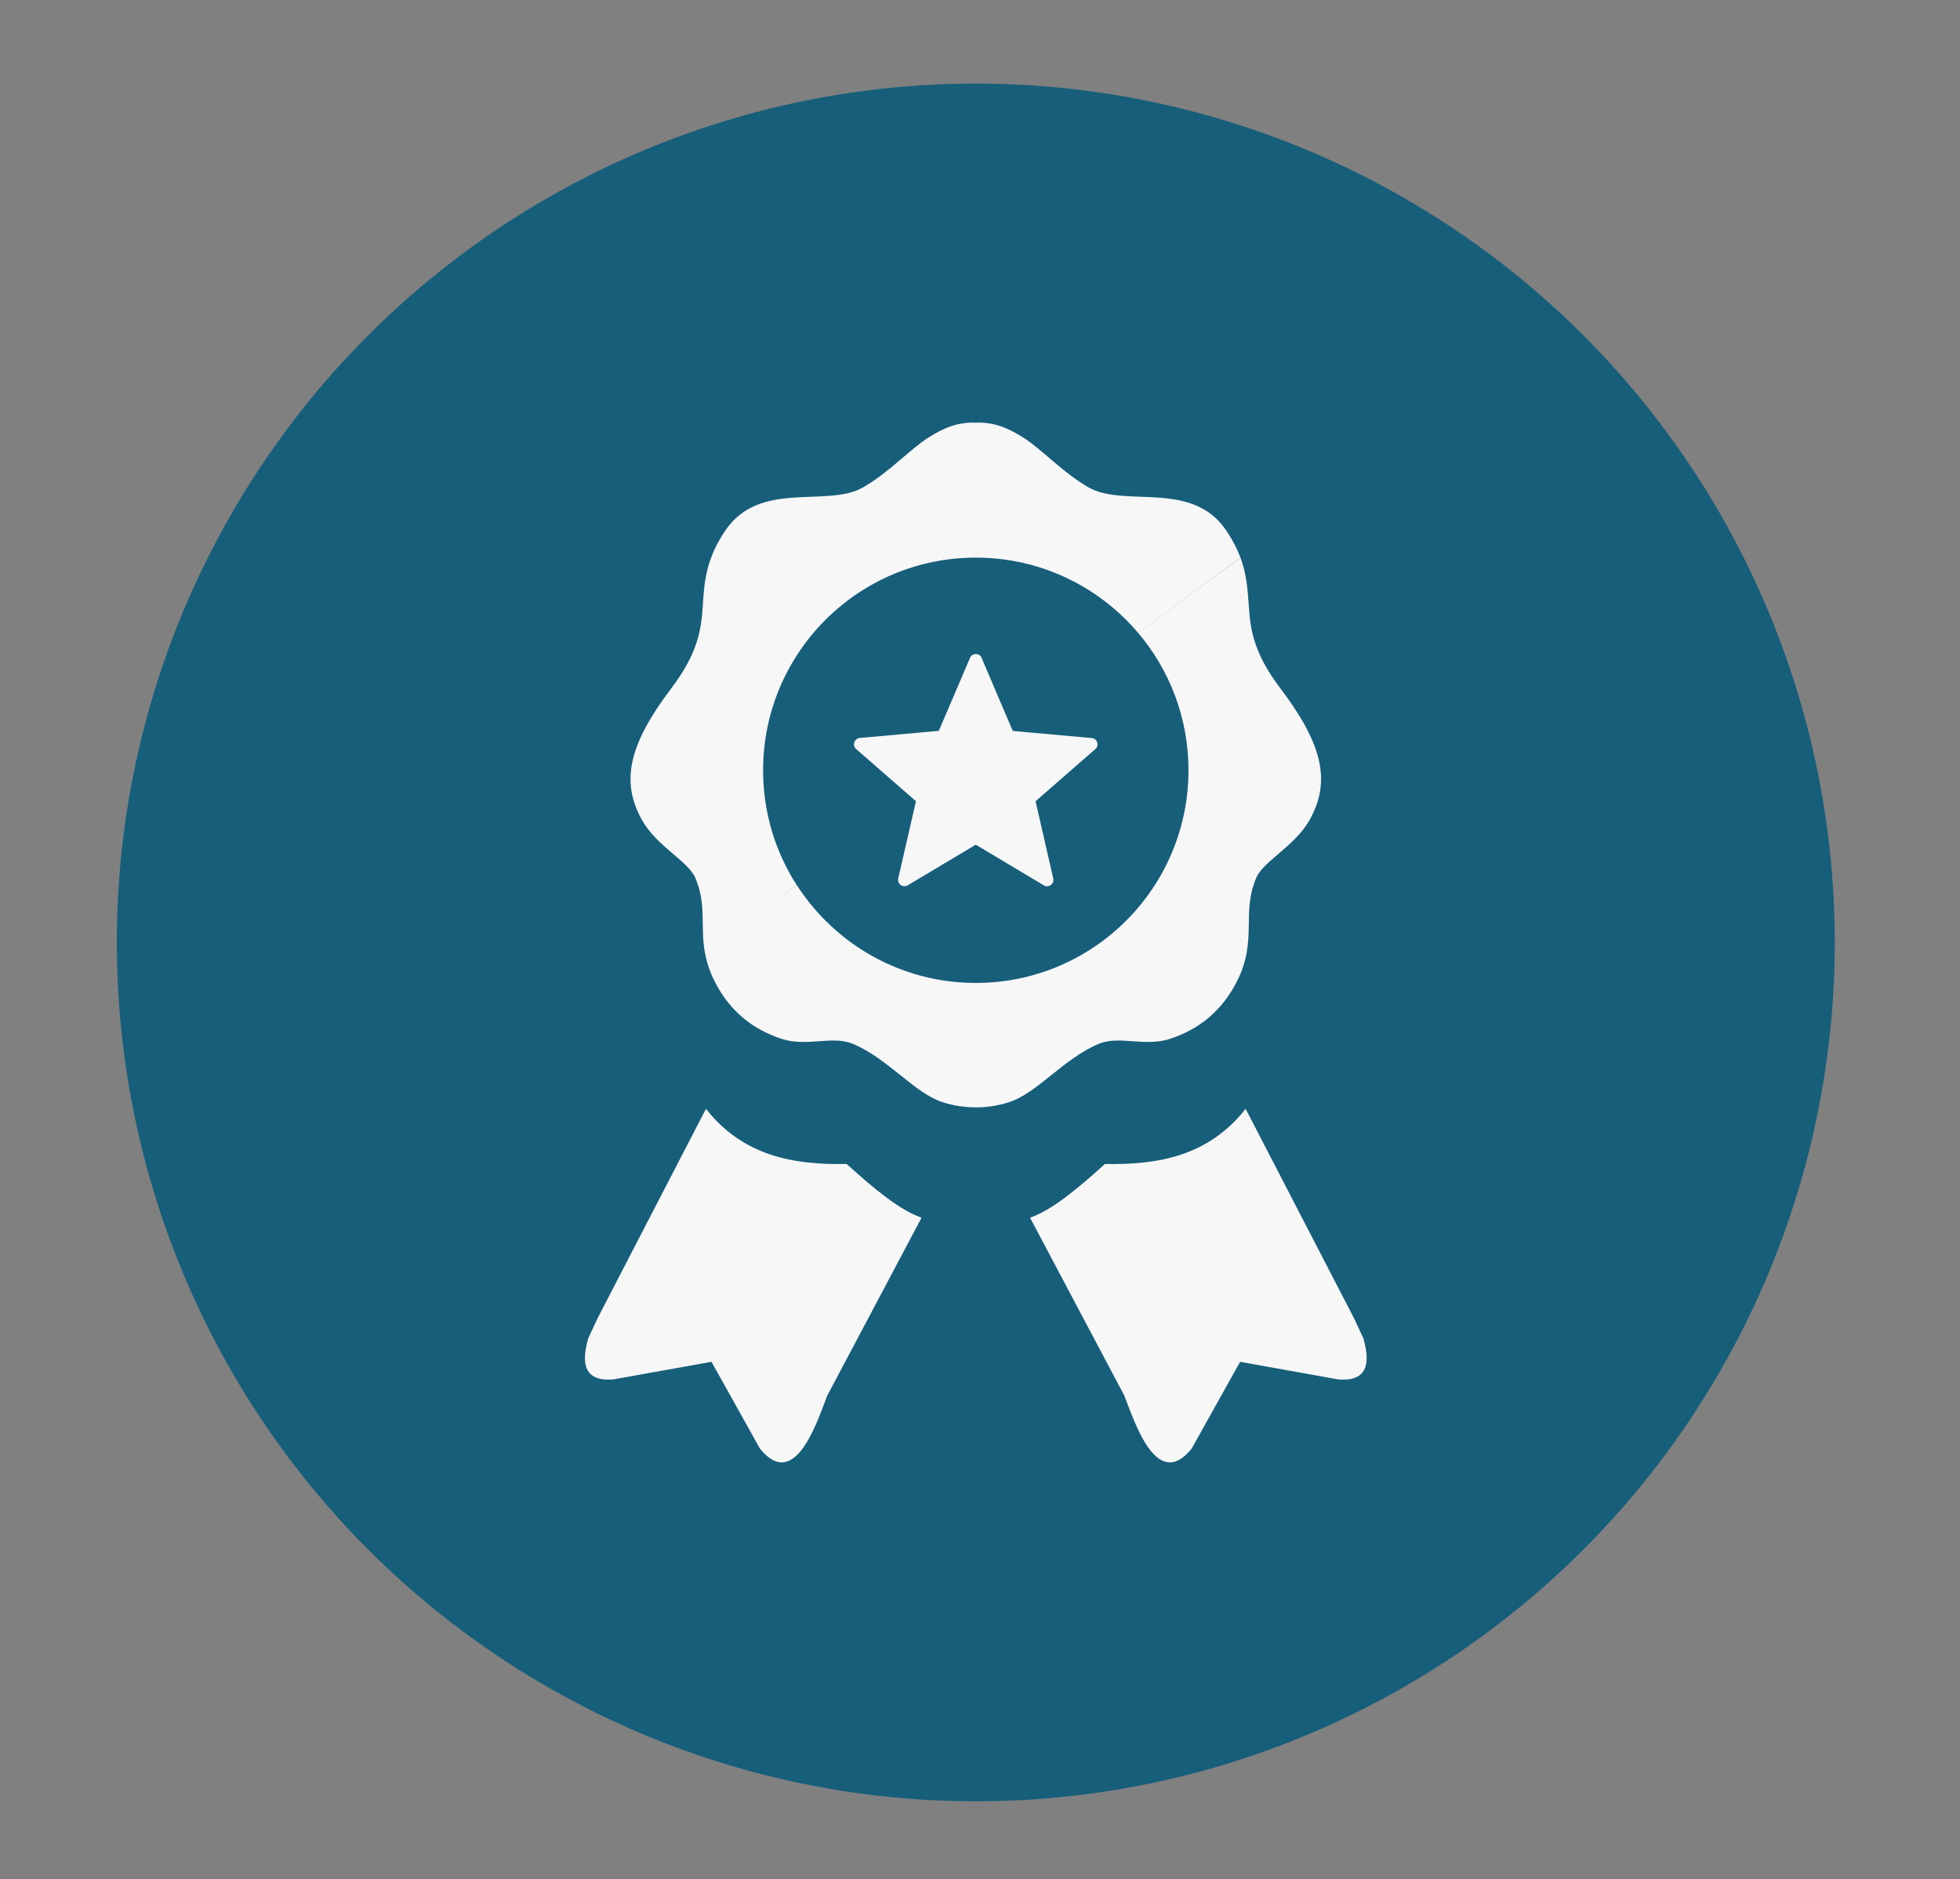 <?xml version="1.0" encoding="UTF-8"?>
<svg xmlns="http://www.w3.org/2000/svg" id="Ebene_1" data-name="Ebene 1" viewBox="0 0 223.66 214.47">
  <rect x="0" y="0" width="223.66" height="214.47" fill="#808080" stroke="none"/>
  <defs>
    <style>
      .cls-1 {
        fill: #175e7b;
      }

      .cls-2 {
        fill: #f8f7f7;
        fill-rule: evenodd;
      }
    </style>
  </defs>
  <circle class="cls-1" cx="111.35" cy="107.56" r="98.02"></circle>
  <g>
    <path class="cls-2" d="M111.35,48.24c2.1-.09,3.75.64,5.42,1.7,2.12,1.34,4.5,4,7.44,5.68,4.14,2.37,11.81-.9,15.73,4.94.73,1.09,1.25,2.11,1.61,3.07l-11.66,8.62c-4.45-5.27-11.11-8.61-18.54-8.61-13.41,0-24.27,10.87-24.27,24.27,0,4.82,1.4,9.31,3.82,13.08l-10.45,7.8c-.57-3.06.21-5.55-1.11-8.61-.82-1.91-4.39-3.58-6.08-6.59-2.48-4.42-1.48-8.66,3.34-15.03,2.91-3.85,3.41-6.46,3.59-9.3.17-2.64.28-5.3,2.57-8.7,3.93-5.83,11.59-2.57,15.73-4.94,2.94-1.68,5.33-4.33,7.45-5.68,1.67-1.06,3.32-1.79,5.42-1.7h0ZM112.02,75.1l3.55,8.32,9.01.81c.64.06.89.85.41,1.26l-6.82,5.95,2.02,8.82c.14.64-.57,1.12-1.1.77l-7.74-4.63-7.77,4.64c-.55.33-1.22-.17-1.08-.78l2.02-8.82-6.82-5.95c-.49-.43-.2-1.23.44-1.27l8.99-.81,3.56-8.33c.25-.59,1.09-.58,1.33,0Z"></path>
    <path class="cls-2" d="M141.55,63.63c.7,1.86.83,3.67.96,5.62.18,2.84.68,5.46,3.59,9.3,4.82,6.37,5.82,10.61,3.34,15.03-1.69,3.01-5.26,4.68-6.08,6.59-1.75,4.06.19,7.12-2.22,11.85-1.67,3.28-4.24,5.44-7.66,6.55-2.89.93-5.79-.42-8.1.56-4.06,1.71-7.06,5.68-10.3,6.68-1.25.39-2.49.58-3.73.57-1.24,0-2.49-.18-3.73-.57-3.24-1.01-6.23-4.97-10.3-6.68-2.31-.98-5.21.37-8.1-.56-3.42-1.1-6-3.27-7.66-6.55-.54-1.06-.91-2.15-1.12-3.32l10.46-7.72c4.32,6.73,11.86,11.2,20.45,11.2,13.41,0,24.27-10.87,24.27-24.28,0-5.97-2.16-11.44-5.74-15.67l11.67-8.6h0Z"></path>
    <path class="cls-2" d="M70.03,157.42l11.16-2,5.53,9.91c4.01,4.97,6.56-3.2,7.68-6.05l10.76-20.31c-2.49-.85-5.47-3.34-8.55-6.13-6.13.13-11.84-.94-16.05-6.29l-12.37,23.9-1.07,2.3c-.84,2.98-.4,4.95,2.9,4.68ZM152.67,157.42l-11.16-2-5.53,9.91c-4.01,4.97-6.56-3.2-7.68-6.05l-10.76-20.31c2.49-.85,5.47-3.34,8.55-6.13,6.13.13,11.84-.94,16.05-6.29l12.37,23.9,1.07,2.3c.84,2.98.4,4.95-2.9,4.68h0Z"></path>
  </g>
</svg>
